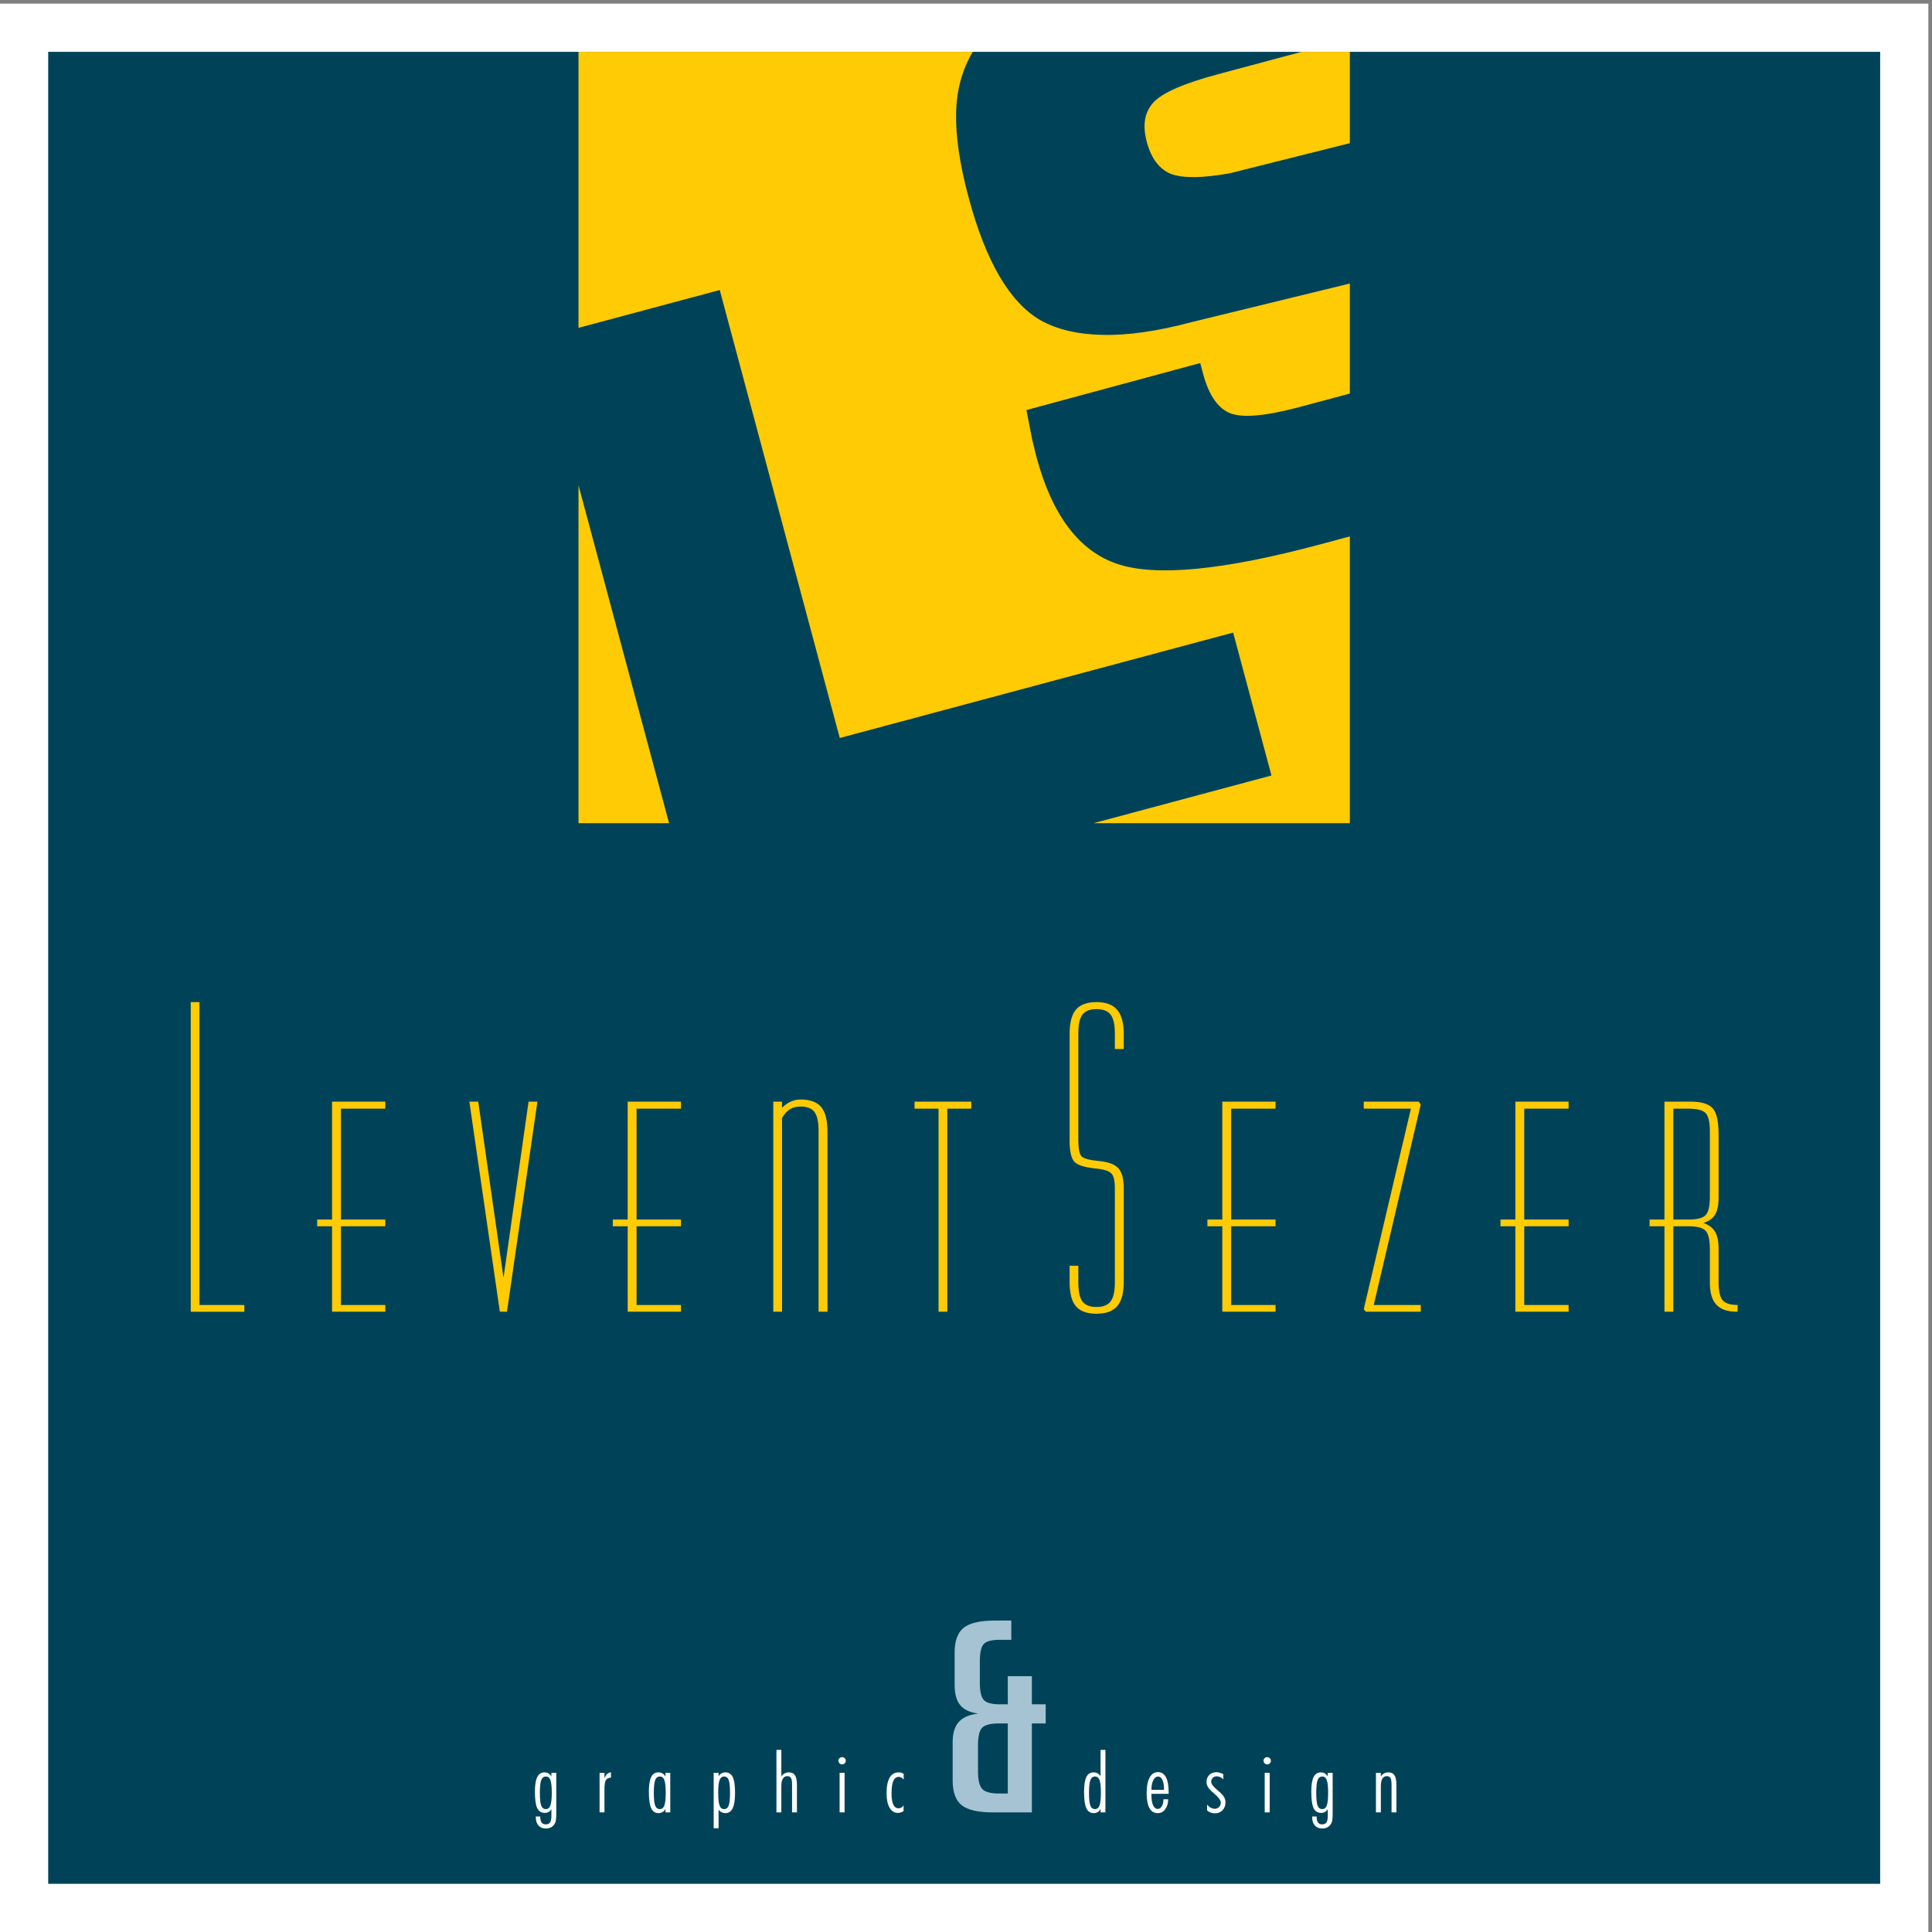 <?xml version="1.0" encoding="UTF-8"?>
<svg xmlns="http://www.w3.org/2000/svg" xmlns:xlink="http://www.w3.org/1999/xlink" width="284pt" height="284pt" viewBox="0 0 284 284" version="1.1">
<rect x="0" y="0" width="284" height="284" fill="#808080" stroke="none"/>
<g id="surface1">
<path style=" stroke:none;fill-rule:evenodd;fill:rgb(100%,100%,100%);fill-opacity:1;" d="M 0 0.535 L 283.465 0.535 L 283.465 284 L 0 284 L 0 0.535 "/>
<path style=" stroke:none;fill-rule:evenodd;fill:rgb(0%,26.299%,34.9%);fill-opacity:1;" d="M 7.086 7.621 L 276.379 7.621 L 276.379 276.914 L 7.086 276.914 L 7.086 7.621 "/>
<path style=" stroke:none;fill-rule:evenodd;fill:rgb(100%,100%,100%);fill-opacity:1;" d="M 79.359 263.543 C 79.359 264.449 79.426 265.07 79.559 265.418 C 79.688 265.762 79.918 265.934 80.246 265.934 C 80.551 265.934 80.773 265.758 80.906 265.406 C 80.973 265.23 81.023 264.988 81.059 264.672 C 81.094 264.355 81.109 263.98 81.109 263.543 C 81.109 262.652 81.043 262.027 80.914 261.672 C 80.777 261.316 80.555 261.141 80.246 261.141 C 79.93 261.141 79.703 261.312 79.566 261.656 C 79.43 262.004 79.359 262.633 79.359 263.543 Z M 78.762 267.023 L 79.418 267.023 L 79.418 267.113 C 79.418 267.473 79.488 267.742 79.625 267.918 C 79.762 268.094 79.965 268.18 80.234 268.18 C 80.516 268.18 80.723 268.086 80.859 267.895 C 80.988 267.699 81.055 267.387 81.055 266.953 L 81.055 265.922 C 80.961 266.105 80.832 266.246 80.664 266.348 C 80.5 266.445 80.301 266.492 80.074 266.492 C 79.559 266.492 79.191 266.254 78.965 265.781 C 78.742 265.312 78.633 264.5 78.633 263.348 C 78.633 262.383 78.746 261.668 78.977 261.215 C 79.203 260.762 79.562 260.535 80.047 260.535 C 80.266 260.535 80.461 260.586 80.629 260.688 C 80.793 260.793 80.938 260.945 81.055 261.148 L 81.055 260.605 L 81.773 260.605 L 81.773 266.418 C 81.773 266.953 81.758 267.312 81.727 267.504 C 81.703 267.723 81.652 267.895 81.578 268.02 C 81.449 268.27 81.27 268.461 81.043 268.59 C 80.816 268.719 80.547 268.785 80.246 268.785 C 79.781 268.785 79.418 268.641 79.156 268.348 C 78.895 268.055 78.762 267.648 78.762 267.125 Z M 88.137 260.605 L 88.855 260.605 L 88.855 261.395 C 88.961 261.117 89.094 260.91 89.25 260.77 C 89.34 260.695 89.426 260.637 89.516 260.598 C 89.602 260.555 89.699 260.535 89.809 260.535 L 89.809 261.312 C 89.637 261.312 89.488 261.344 89.359 261.41 C 89.234 261.477 89.133 261.566 89.062 261.684 C 88.922 261.914 88.855 262.336 88.855 262.945 L 88.855 266.418 L 88.137 266.418 Z M 96.109 263.543 C 96.109 264.449 96.176 265.07 96.309 265.418 C 96.438 265.762 96.668 265.934 96.996 265.934 C 97.305 265.934 97.527 265.758 97.66 265.406 C 97.723 265.23 97.773 264.988 97.809 264.672 C 97.844 264.355 97.863 263.98 97.863 263.543 C 97.863 262.652 97.793 262.027 97.664 261.672 C 97.531 261.316 97.309 261.141 96.996 261.141 C 96.68 261.141 96.453 261.312 96.316 261.656 C 96.18 262.004 96.109 262.633 96.109 263.543 Z M 97.82 266.418 L 97.82 265.887 C 97.734 266.086 97.602 266.238 97.418 266.355 C 97.23 266.469 97.023 266.527 96.801 266.527 C 96.301 266.527 95.941 266.281 95.719 265.793 C 95.496 265.309 95.383 264.5 95.383 263.371 C 95.383 262.395 95.496 261.672 95.723 261.215 C 95.836 260.988 95.98 260.816 96.156 260.703 C 96.332 260.59 96.547 260.535 96.801 260.535 C 97.023 260.535 97.219 260.586 97.383 260.688 C 97.547 260.785 97.695 260.941 97.82 261.148 L 97.82 260.605 L 98.527 260.605 L 98.527 266.418 Z M 106.438 265.934 C 106.758 265.934 106.984 265.766 107.113 265.426 C 107.246 265.086 107.312 264.461 107.312 263.543 C 107.312 262.629 107.246 262 107.113 261.656 C 106.984 261.312 106.758 261.141 106.438 261.141 C 106.137 261.141 105.914 261.316 105.777 261.676 C 105.641 262.035 105.574 262.656 105.574 263.543 C 105.574 264.422 105.637 265.039 105.77 265.398 C 105.898 265.758 106.125 265.934 106.438 265.934 Z M 104.91 260.605 L 105.629 260.605 L 105.629 261.09 C 105.754 260.91 105.902 260.77 106.074 260.668 C 106.242 260.578 106.43 260.535 106.637 260.535 C 107.129 260.535 107.488 260.766 107.715 261.23 C 107.938 261.695 108.051 262.457 108.051 263.523 C 108.051 264.559 107.938 265.32 107.707 265.805 C 107.48 266.285 107.117 266.527 106.621 266.527 C 106.43 266.527 106.246 266.484 106.074 266.398 C 105.902 266.316 105.754 266.188 105.629 266.016 L 105.629 268.75 L 104.91 268.75 Z M 114.137 257.234 L 114.855 257.234 L 114.855 261.141 C 114.98 260.938 115.141 260.785 115.332 260.688 C 115.523 260.586 115.734 260.535 115.969 260.535 C 116.379 260.535 116.68 260.68 116.867 260.969 C 117.055 261.254 117.148 261.73 117.148 262.391 L 117.148 266.418 L 116.43 266.418 L 116.43 262.281 C 116.43 261.836 116.375 261.527 116.27 261.352 C 116.156 261.18 115.973 261.09 115.715 261.09 C 115.438 261.09 115.227 261.215 115.078 261.465 C 114.93 261.715 114.855 262.074 114.855 262.551 L 114.855 266.418 L 114.137 266.418 Z M 123.785 258.301 C 123.938 258.301 124.066 258.348 124.172 258.453 C 124.277 258.555 124.328 258.68 124.328 258.832 C 124.328 258.973 124.277 259.098 124.172 259.207 C 124.062 259.312 123.934 259.363 123.785 259.363 C 123.641 259.363 123.52 259.312 123.41 259.207 C 123.305 259.098 123.25 258.969 123.25 258.82 C 123.25 258.676 123.301 258.555 123.406 258.453 C 123.508 258.348 123.633 258.301 123.785 258.301 Z M 123.422 260.602 L 124.152 260.602 L 124.152 266.418 L 123.422 266.418 Z M 132.84 260.754 L 132.84 261.59 C 132.738 261.469 132.629 261.367 132.5 261.293 C 132.383 261.23 132.254 261.199 132.121 261.199 C 131.758 261.199 131.488 261.395 131.316 261.789 C 131.141 262.184 131.055 262.805 131.055 263.652 C 131.055 264.371 131.141 264.91 131.316 265.273 C 131.488 265.637 131.75 265.816 132.098 265.816 C 132.242 265.816 132.379 265.777 132.504 265.707 C 132.629 265.633 132.734 265.523 132.824 265.375 L 132.824 266.223 C 132.699 266.309 132.566 266.379 132.422 266.422 C 132.277 266.469 132.129 266.492 131.973 266.492 C 131.461 266.492 131.055 266.234 130.766 265.727 C 130.473 265.215 130.324 264.516 130.324 263.617 C 130.324 262.598 130.477 261.828 130.773 261.312 C 131.07 260.793 131.52 260.535 132.121 260.535 C 132.254 260.535 132.383 260.555 132.5 260.59 C 132.621 260.629 132.734 260.684 132.84 260.754 Z M 160.082 263.543 C 160.082 264.449 160.148 265.07 160.277 265.418 C 160.406 265.762 160.637 265.934 160.965 265.934 C 161.273 265.934 161.496 265.758 161.629 265.406 C 161.695 265.23 161.742 264.988 161.777 264.672 C 161.812 264.355 161.832 263.98 161.832 263.543 C 161.832 262.652 161.766 262.027 161.633 261.672 C 161.5 261.316 161.277 261.141 160.965 261.141 C 160.648 261.141 160.426 261.312 160.285 261.656 C 160.152 262.004 160.082 262.633 160.082 263.543 Z M 161.777 266.418 L 161.777 265.887 C 161.699 266.086 161.57 266.238 161.391 266.355 C 161.211 266.469 161.004 266.527 160.77 266.527 C 160.273 266.527 159.91 266.281 159.688 265.793 C 159.465 265.309 159.355 264.5 159.355 263.371 C 159.355 262.395 159.469 261.672 159.691 261.215 C 159.809 260.988 159.949 260.816 160.125 260.703 C 160.305 260.59 160.516 260.535 160.77 260.535 C 160.996 260.535 161.195 260.586 161.363 260.688 C 161.535 260.785 161.676 260.93 161.777 261.129 L 161.777 257.234 L 162.496 257.234 L 162.496 266.418 Z M 171.109 263.094 C 171.109 262.477 171.031 262 170.879 261.66 C 170.727 261.32 170.512 261.148 170.238 261.148 C 169.953 261.148 169.723 261.316 169.547 261.652 C 169.453 261.832 169.383 262.039 169.332 262.277 C 169.281 262.516 169.254 262.789 169.254 263.094 Z M 171.789 263.688 L 169.254 263.688 L 169.254 263.883 C 169.254 264.52 169.34 265.016 169.504 265.375 C 169.668 265.73 169.898 265.91 170.188 265.91 C 170.426 265.91 170.621 265.781 170.777 265.531 C 170.859 265.395 170.922 265.242 170.961 265.078 C 171.004 264.91 171.023 264.711 171.023 264.492 L 171.719 264.492 C 171.719 264.801 171.68 265.078 171.605 265.324 C 171.527 265.57 171.414 265.785 171.262 265.98 C 170.988 266.344 170.629 266.527 170.18 266.527 C 169.641 266.527 169.234 266.277 168.965 265.781 C 168.691 265.281 168.555 264.539 168.555 263.559 C 168.555 262.578 168.699 261.82 168.992 261.293 C 169.285 260.762 169.691 260.496 170.215 260.496 C 170.734 260.496 171.129 260.75 171.395 261.258 C 171.656 261.762 171.789 262.508 171.789 263.488 Z M 177.438 265.277 C 177.605 265.473 177.781 265.625 177.973 265.73 C 178.16 265.832 178.352 265.887 178.539 265.887 C 178.801 265.887 179.02 265.801 179.191 265.633 C 179.367 265.465 179.453 265.246 179.453 264.973 C 179.453 264.648 179.156 264.234 178.562 263.723 L 178.48 263.652 C 178.016 263.258 177.711 262.941 177.57 262.699 C 177.434 262.461 177.359 262.203 177.359 261.926 C 177.359 261.516 177.492 261.18 177.762 260.91 C 178.031 260.645 178.375 260.512 178.797 260.512 C 178.977 260.512 179.152 260.535 179.316 260.586 C 179.496 260.637 179.664 260.711 179.828 260.812 L 179.828 261.555 C 179.688 261.41 179.531 261.305 179.355 261.227 C 179.184 261.152 179.02 261.113 178.867 261.113 C 178.629 261.113 178.434 261.191 178.277 261.34 C 178.121 261.492 178.043 261.676 178.043 261.906 C 178.043 262.215 178.316 262.602 178.867 263.066 L 178.914 263.105 C 179.43 263.531 179.766 263.875 179.914 264.129 C 180.066 264.383 180.141 264.66 180.141 264.961 C 180.141 265.426 179.996 265.809 179.703 266.109 C 179.41 266.406 179.039 266.555 178.586 266.555 C 178.379 266.555 178.172 266.516 177.973 266.441 C 177.77 266.367 177.59 266.266 177.438 266.129 Z M 186.273 258.301 C 186.43 258.301 186.559 258.348 186.66 258.453 C 186.766 258.555 186.816 258.68 186.816 258.832 C 186.816 258.973 186.766 259.098 186.66 259.207 C 186.551 259.312 186.426 259.363 186.273 259.363 C 186.133 259.363 186.008 259.312 185.898 259.207 C 185.793 259.098 185.738 258.969 185.738 258.82 C 185.738 258.676 185.789 258.555 185.895 258.453 C 185.996 258.348 186.121 258.301 186.273 258.301 Z M 185.91 260.602 L 186.641 260.602 L 186.641 266.418 L 185.91 266.418 Z M 193.484 263.543 C 193.484 264.449 193.551 265.07 193.68 265.418 C 193.809 265.762 194.039 265.934 194.367 265.934 C 194.676 265.934 194.898 265.758 195.031 265.406 C 195.098 265.23 195.145 264.988 195.184 264.672 C 195.215 264.355 195.234 263.98 195.234 263.543 C 195.234 262.652 195.168 262.027 195.035 261.672 C 194.902 261.316 194.68 261.141 194.367 261.141 C 194.055 261.141 193.824 261.312 193.688 261.656 C 193.555 262.004 193.484 262.633 193.484 263.543 Z M 192.887 267.023 L 193.543 267.023 L 193.543 267.113 C 193.543 267.473 193.613 267.742 193.746 267.918 C 193.887 268.094 194.09 268.18 194.355 268.18 C 194.641 268.18 194.848 268.086 194.98 267.895 C 195.113 267.699 195.18 267.387 195.18 266.953 L 195.18 265.922 C 195.086 266.105 194.953 266.246 194.789 266.348 C 194.621 266.445 194.426 266.492 194.195 266.492 C 193.684 266.492 193.312 266.254 193.09 265.781 C 192.867 265.312 192.758 264.5 192.758 263.348 C 192.758 262.383 192.871 261.668 193.102 261.215 C 193.328 260.762 193.688 260.535 194.172 260.535 C 194.391 260.535 194.582 260.586 194.75 260.688 C 194.918 260.793 195.062 260.945 195.18 261.148 L 195.18 260.605 L 195.898 260.605 L 195.898 266.418 C 195.898 266.953 195.883 267.312 195.852 267.504 C 195.828 267.723 195.777 267.895 195.703 268.02 C 195.57 268.27 195.391 268.461 195.164 268.59 C 194.938 268.719 194.672 268.785 194.367 268.785 C 193.906 268.785 193.543 268.641 193.281 268.348 C 193.016 268.055 192.887 267.648 192.887 267.125 Z M 202.262 260.605 L 202.98 260.605 L 202.98 261.141 C 203.105 260.938 203.266 260.785 203.457 260.688 C 203.645 260.586 203.859 260.535 204.09 260.535 C 204.504 260.535 204.801 260.68 204.988 260.969 C 205.18 261.254 205.27 261.73 205.27 262.391 L 205.27 266.418 L 204.555 266.418 L 204.555 262.281 C 204.555 261.836 204.496 261.527 204.391 261.352 C 204.281 261.18 204.098 261.09 203.836 261.09 C 203.562 261.09 203.348 261.215 203.199 261.465 C 203.055 261.715 202.98 262.074 202.98 262.551 L 202.98 266.418 L 202.262 266.418 L 202.262 260.605 "/>
<path style=" stroke:none;fill-rule:evenodd;fill:rgb(64.699%,76.5%,82.399%);fill-opacity:1;" d="M 146.867 253.34 C 145.629 253.34 144.805 253.547 144.387 253.961 C 143.977 254.379 143.766 255.227 143.766 256.512 L 143.766 260.434 C 143.766 261.68 143.977 262.535 144.398 262.992 C 144.832 263.43 145.652 263.645 146.867 263.645 L 148.145 263.645 L 148.145 253.34 Z M 146.234 238.219 L 148.66 238.219 L 148.66 241.051 L 146.906 241.051 C 145.77 241.051 145.008 241.254 144.613 241.664 C 144.23 242.07 144.035 242.922 144.035 244.223 L 144.035 247.355 C 144.035 248.613 144.23 249.465 144.613 249.887 C 145.008 250.312 145.77 250.527 146.906 250.527 L 148.145 250.527 L 148.145 246.402 L 151.684 246.402 L 151.684 250.527 L 153.715 250.527 L 153.715 253.34 L 151.684 253.34 L 151.684 266.418 L 145.965 266.418 C 143.773 266.418 142.238 266.066 141.359 265.355 C 140.477 264.652 140.039 263.438 140.039 261.715 L 140.039 256.074 C 140.039 254.777 140.34 253.789 140.941 253.117 C 141.539 252.453 142.492 252.043 143.805 251.887 C 142.586 251.734 141.699 251.324 141.148 250.652 C 140.602 249.984 140.328 248.988 140.328 247.66 L 140.328 242.922 C 140.328 241.215 140.766 240 141.645 239.289 C 142.527 238.578 144.055 238.219 146.234 238.219 "/>
<path style=" stroke:none;fill-rule:evenodd;fill:rgb(100%,79.599%,1.599%);fill-opacity:1;" d="M 85.039 7.621 L 142.992 7.621 C 141.441 10.219 140.617 13.215 140.547 16.582 C 140.461 19.98 141.07 24.129 142.383 29.027 C 144.91 38.457 148.438 44.469 152.949 47.074 C 155.355 48.43 158.402 49.156 162.109 49.227 C 165.82 49.312 170.176 48.688 175.191 47.344 L 198.426 41.676 L 198.426 57.852 L 191.152 59.801 C 186.18 61.133 182.766 61.465 180.914 60.773 C 179.062 60.078 177.703 58.133 176.84 54.902 L 176.43 53.367 L 150.883 60.277 L 151.734 64.633 L 152.336 67.098 C 154.652 75.746 158.629 81.016 164.258 82.902 C 169.891 84.789 179.801 83.844 193.953 80.051 L 198.426 78.852 L 198.426 121.008 L 160.738 121.008 L 186.902 113.996 L 181.27 92.988 L 123.445 108.484 L 105.801 42.633 L 85.039 48.195 Z M 191.324 7.621 L 198.426 7.621 L 198.426 21.047 L 180.691 25.492 C 176.711 26.188 173.883 26.215 172.148 25.574 C 170.418 24.871 169.227 23.297 168.574 20.863 C 167.914 18.395 168.246 16.453 169.574 15.035 C 170.902 13.613 174.059 12.246 179.035 10.914 Z M 98.352 121.008 L 85.039 121.008 L 85.039 71.328 Z M 98.352 121.008 "/>
<path style=" stroke:none;fill-rule:evenodd;fill:rgb(100%,79.599%,1.599%);fill-opacity:1;" d="M 165.188 151.996 L 165.188 154.199 L 163.883 154.199 L 163.883 151.91 C 163.883 150.621 163.676 149.699 163.266 149.156 C 162.855 148.613 162.156 148.34 161.18 148.34 C 160.242 148.34 159.543 148.602 159.121 149.137 C 158.703 149.668 158.512 150.594 158.512 151.91 L 158.512 167.547 C 158.512 168.793 158.656 169.59 158.949 169.941 C 159.242 170.293 160.098 170.531 161.504 170.664 C 162.906 170.797 163.875 171.152 164.398 171.727 C 164.922 172.301 165.188 173.277 165.188 174.645 L 165.188 188.434 C 165.188 190.082 164.863 191.277 164.219 192.012 C 163.574 192.75 162.562 193.117 161.18 193.117 C 159.789 193.117 158.785 192.75 158.16 192.027 C 157.539 191.293 157.23 190.098 157.23 188.434 L 157.23 186.059 L 158.512 186.059 L 158.512 188.512 C 158.512 189.859 158.723 190.801 159.129 191.332 C 159.547 191.859 160.227 192.125 161.18 192.125 C 162.141 192.125 162.836 191.852 163.254 191.309 C 163.672 190.762 163.883 189.832 163.883 188.512 L 163.883 174.688 C 163.883 173.59 163.719 172.867 163.383 172.508 C 163.047 172.156 162.32 171.895 161.215 171.785 C 159.426 171.602 158.316 171.266 157.883 170.723 C 157.449 170.184 157.23 169.184 157.23 167.711 L 157.23 151.988 C 157.23 150.355 157.535 149.164 158.16 148.418 C 158.781 147.68 159.789 147.309 161.18 147.309 C 162.562 147.309 163.574 147.684 164.219 148.434 C 164.863 149.18 165.188 150.371 165.188 151.996 Z M 28.039 192.824 L 28.039 147.309 L 29.32 147.309 L 29.32 191.832 L 35.918 191.832 L 35.918 192.824 Z M 56.641 191.832 L 56.641 192.82 L 48.812 192.82 L 48.812 180.262 L 46.625 180.262 L 46.625 179.27 L 48.812 179.27 L 48.812 161.941 L 56.641 161.941 L 56.641 162.973 L 50.117 162.973 L 50.117 179.27 L 56.641 179.27 L 56.641 180.262 L 50.117 180.262 L 50.117 191.832 Z M 68.996 161.941 L 70.301 161.941 L 74.016 187.832 L 77.699 161.941 L 79 161.941 L 74.523 192.82 L 73.477 192.82 Z M 100.102 191.832 L 100.102 192.82 L 92.27 192.82 L 92.27 180.262 L 90.082 180.262 L 90.082 179.27 L 92.27 179.27 L 92.27 161.941 L 100.102 161.941 L 100.102 162.973 L 93.574 162.973 L 93.574 179.27 L 100.102 179.27 L 100.102 180.262 L 93.574 180.262 L 93.574 191.832 Z M 113.672 192.82 L 113.672 161.941 L 114.957 161.941 L 114.957 162.844 C 115.336 162.457 115.758 162.148 116.227 161.941 C 116.699 161.73 117.172 161.625 117.668 161.625 C 119.066 161.625 120.074 161.992 120.699 162.715 C 121.324 163.445 121.633 164.645 121.633 166.309 L 121.633 192.82 L 120.328 192.82 L 120.328 166.227 C 120.328 164.91 120.125 163.992 119.719 163.453 C 119.316 162.922 118.629 162.656 117.66 162.656 C 117.051 162.656 116.527 162.793 116.098 163.066 C 115.676 163.34 115.293 163.762 114.957 164.336 L 114.957 192.82 Z M 134.438 162.973 L 134.438 161.941 L 142.777 161.941 L 142.777 162.973 L 139.25 162.973 L 139.25 192.82 L 137.965 192.82 L 137.965 162.973 Z M 187.504 191.832 L 187.504 192.82 L 179.676 192.82 L 179.676 180.262 L 177.488 180.262 L 177.488 179.27 L 179.676 179.27 L 179.676 161.941 L 187.504 161.941 L 187.504 162.973 L 180.98 162.973 L 180.98 179.27 L 187.504 179.27 L 187.504 180.262 L 180.98 180.262 L 180.98 191.832 Z M 200.762 192.82 L 200.469 192.441 L 207.402 162.973 L 200.469 162.973 L 200.469 161.941 L 208.547 161.941 L 208.844 162.363 L 201.938 191.832 L 208.852 191.832 L 208.852 192.82 Z M 230.582 191.832 L 230.582 192.82 L 222.754 192.82 L 222.754 180.262 L 220.566 180.262 L 220.566 179.27 L 222.754 179.27 L 222.754 161.941 L 230.582 161.941 L 230.582 162.973 L 224.059 162.973 L 224.059 179.27 L 230.582 179.27 L 230.582 180.262 L 224.059 180.262 L 224.059 191.832 Z M 251.348 175.906 L 251.348 166.312 C 251.348 164.965 251.141 164.078 250.73 163.633 C 250.312 163.195 249.488 162.973 248.242 162.973 L 245.977 162.973 L 245.977 179.27 L 248.242 179.27 C 249.488 179.27 250.312 179.055 250.73 178.617 C 251.141 178.188 251.348 177.285 251.348 175.906 Z M 248.559 161.941 C 250.086 161.941 251.145 162.258 251.742 162.895 C 252.336 163.531 252.629 164.816 252.629 166.754 L 252.629 176.035 C 252.629 177.141 252.457 177.98 252.113 178.547 C 251.777 179.113 251.203 179.52 250.406 179.773 C 251.203 180.059 251.777 180.488 252.113 181.07 C 252.457 181.652 252.629 182.469 252.629 183.535 L 252.629 188.426 C 252.629 189.789 252.832 190.691 253.238 191.152 C 253.648 191.602 254.371 191.832 255.426 191.832 L 255.426 192.82 L 255.297 192.82 C 253.965 192.82 252.973 192.484 252.32 191.805 C 251.668 191.121 251.348 190.039 251.348 188.555 L 251.348 183.664 C 251.348 182.289 251.141 181.379 250.73 180.934 C 250.312 180.48 249.488 180.262 248.242 180.262 L 245.977 180.262 L 245.977 192.82 L 244.672 192.82 L 244.672 180.262 L 242.484 180.262 L 242.484 179.27 L 244.672 179.27 L 244.672 161.941 L 248.559 161.941 "/>
</g>
</svg>

